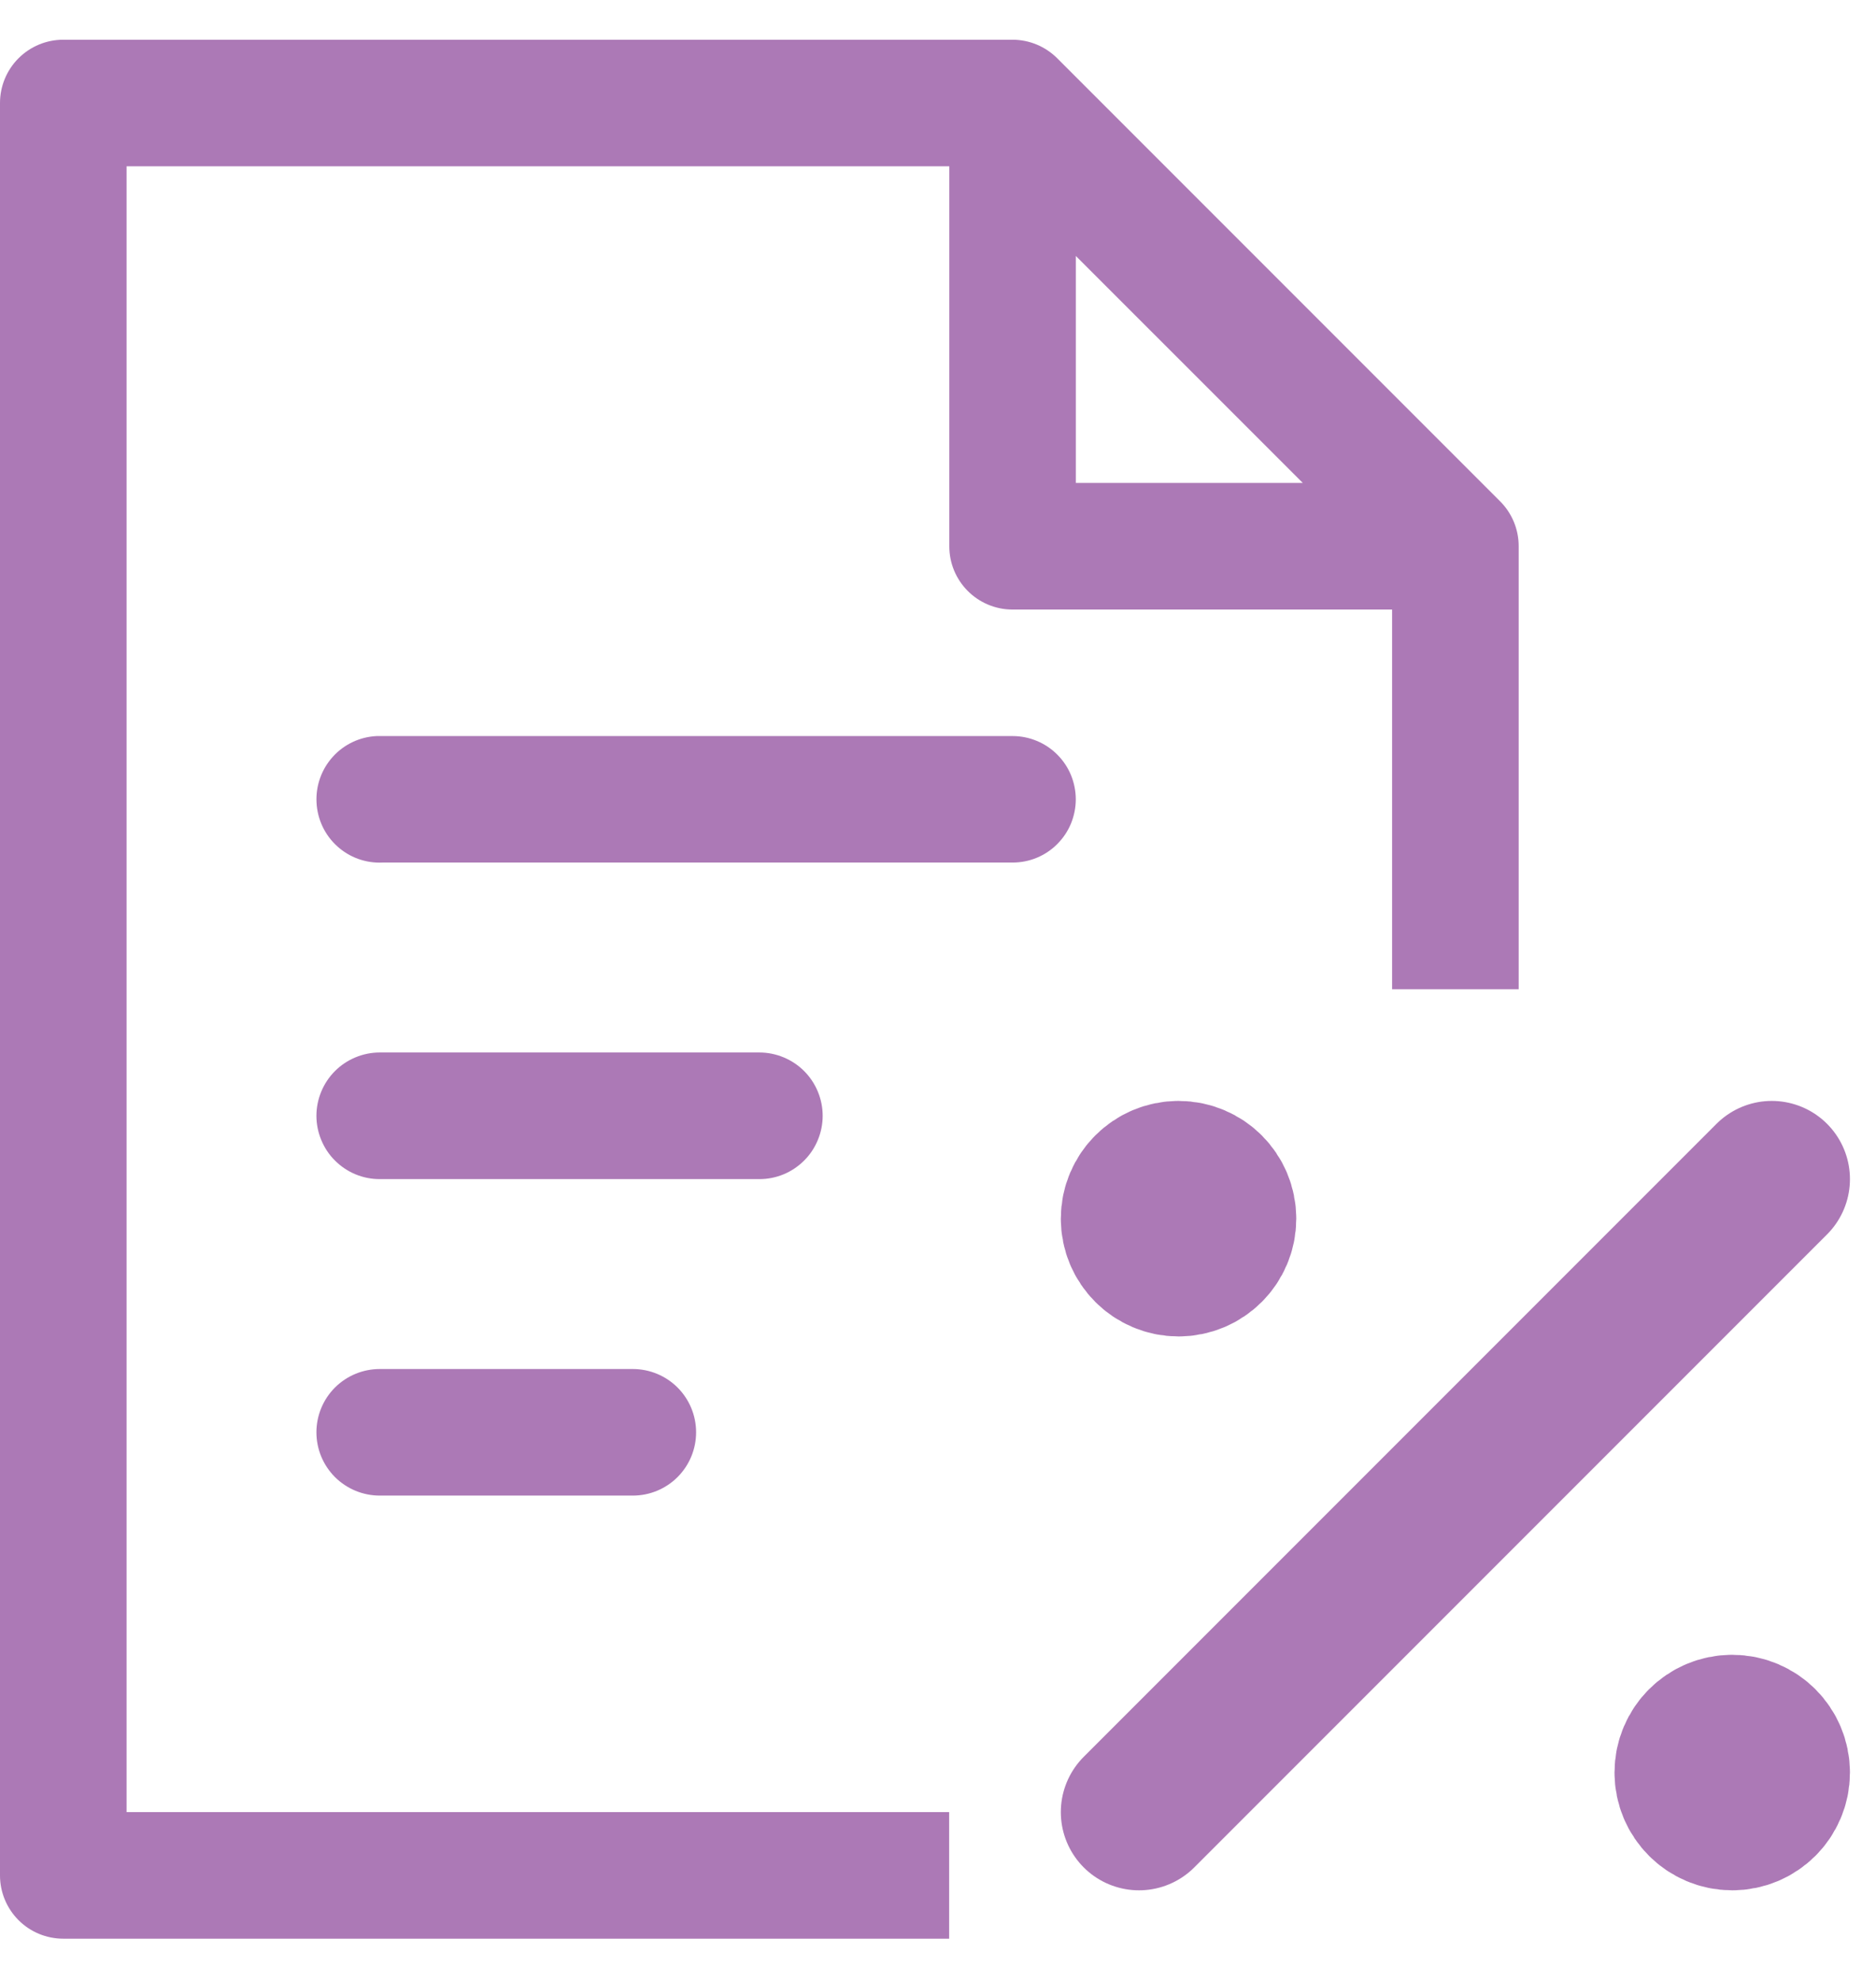 <?xml version="1.0" encoding="UTF-8"?> <svg xmlns="http://www.w3.org/2000/svg" width="36" height="38" viewBox="0 0 36 38" fill="none"><g clip-path="url(#clip0_3008_46)"><path fill-rule="evenodd" clip-rule="evenodd" d="M0.356 1.117C0.583 0.89 0.892 0.762 1.214 0.762H19.429C19.751 0.762 20.059 0.89 20.287 1.117L28.787 9.617C29.015 9.845 29.143 10.154 29.143 10.476V18.976H26.714V11.693H19.426C18.755 11.69 18.214 11.145 18.217 10.474V3.19H2.429V34.762H18.214V37.19H1.214C0.892 37.19 0.583 37.062 0.356 36.835C0.128 36.607 3.21668e-05 36.298 0 35.976V1.976C3.21668e-05 1.654 0.128 1.345 0.356 1.117ZM25 9.264L20.645 4.91V9.264H25Z" fill="#AC79B6"></path><path d="M7.225 14.12C6.904 14.136 6.603 14.278 6.387 14.517C6.171 14.755 6.058 15.07 6.074 15.392C6.089 15.713 6.231 16.016 6.469 16.232C6.707 16.449 7.02 16.562 7.341 16.546H19.434C19.593 16.546 19.75 16.515 19.897 16.454C20.044 16.393 20.177 16.304 20.289 16.191C20.402 16.078 20.491 15.945 20.552 15.798C20.612 15.65 20.644 15.493 20.644 15.333C20.644 15.174 20.612 15.016 20.552 14.869C20.491 14.722 20.402 14.588 20.289 14.476C20.177 14.363 20.044 14.274 19.897 14.213C19.75 14.152 19.593 14.12 19.434 14.12H7.341C7.302 14.119 7.264 14.119 7.225 14.12Z" fill="#AC79B6"></path><path d="M7.287 20.19C7.127 20.19 6.969 20.222 6.822 20.283C6.675 20.344 6.541 20.433 6.428 20.546C6.315 20.659 6.226 20.793 6.165 20.94C6.104 21.087 6.072 21.245 6.072 21.405C6.072 21.564 6.104 21.722 6.165 21.869C6.226 22.017 6.315 22.151 6.428 22.263C6.541 22.376 6.675 22.466 6.822 22.527C6.969 22.588 7.127 22.619 7.287 22.619H14.572C14.732 22.619 14.89 22.588 15.037 22.527C15.184 22.466 15.318 22.376 15.431 22.263C15.544 22.151 15.633 22.017 15.694 21.869C15.755 21.722 15.787 21.564 15.787 21.405C15.787 21.245 15.755 21.087 15.694 20.94C15.633 20.793 15.544 20.659 15.431 20.546C15.318 20.433 15.184 20.344 15.037 20.283C14.89 20.222 14.732 20.19 14.572 20.19H7.287Z" fill="#AC79B6"></path><path d="M7.287 26.262C6.965 26.262 6.656 26.39 6.428 26.617C6.2 26.845 6.072 27.154 6.072 27.476C6.072 27.798 6.2 28.107 6.428 28.335C6.656 28.562 6.965 28.69 7.287 28.69H12.144C12.466 28.69 12.775 28.562 13.002 28.335C13.23 28.107 13.358 27.798 13.358 27.476C13.358 27.154 13.23 26.845 13.002 26.617C12.775 26.39 12.466 26.262 12.144 26.262H7.287Z" fill="#AC79B6"></path><path d="M33.241 34.762C33.66 34.762 34 34.422 34 34.003C34 33.584 33.66 33.244 33.241 33.244C32.822 33.244 32.482 33.584 32.482 34.003C32.482 34.422 32.822 34.762 33.241 34.762Z" fill="#AC79B6" stroke="#AC79B6" stroke-width="3" stroke-linecap="round" stroke-linejoin="round"></path><path d="M22.616 24.137C23.035 24.137 23.375 23.797 23.375 23.378C23.375 22.959 23.035 22.619 22.616 22.619C22.197 22.619 21.857 22.959 21.857 23.378C21.857 23.797 22.197 24.137 22.616 24.137Z" fill="#AC79B6" stroke="#AC79B6" stroke-width="3" stroke-linecap="round" stroke-linejoin="round"></path><path d="M34 22.619L21.857 34.762" stroke="#AC79B6" stroke-width="3" stroke-linecap="round" stroke-linejoin="round"></path></g><defs><clipPath id="clip0_3008_46"><rect width="36" height="38" fill="white"></rect></clipPath></defs></svg> 